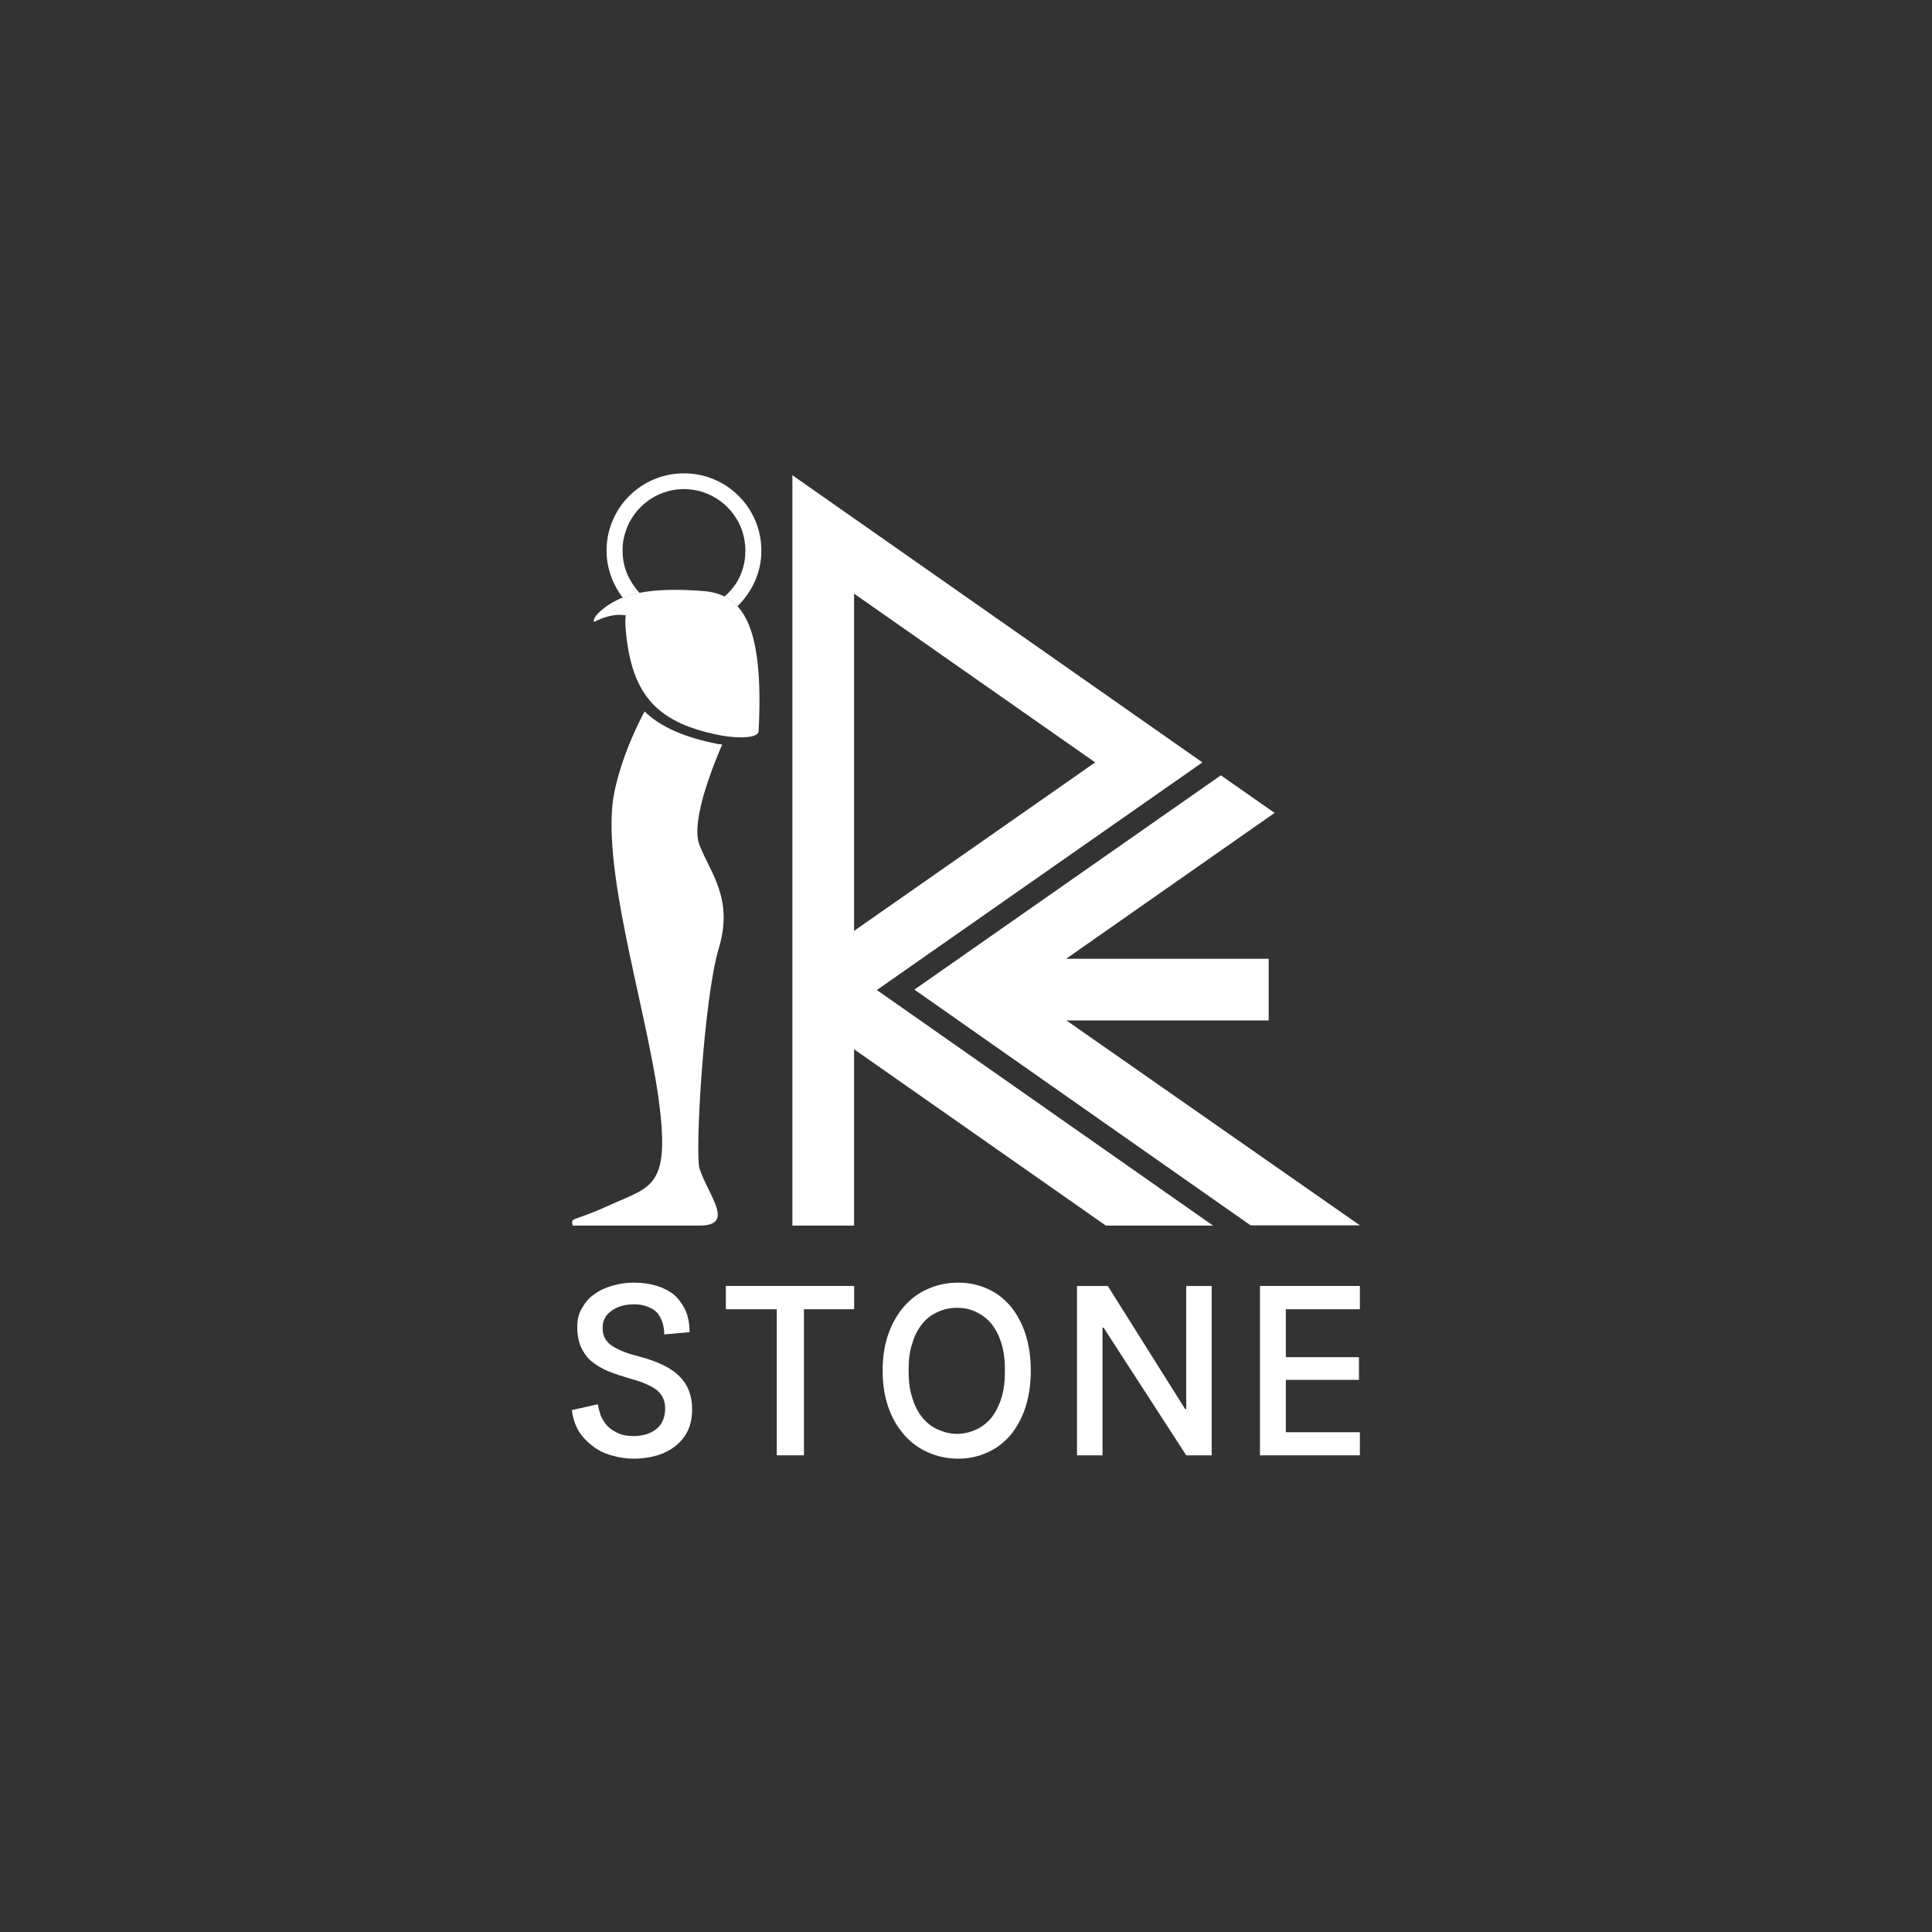 <?xml version="1.0" encoding="utf-8"?>
<!-- Generator: Adobe Illustrator 16.0.3, SVG Export Plug-In . SVG Version: 6.00 Build 0)  -->
<!DOCTYPE svg PUBLIC "-//W3C//DTD SVG 1.1//EN" "http://www.w3.org/Graphics/SVG/1.1/DTD/svg11.dtd">
<svg version="1.1" id="Vrstva_1" xmlns="http://www.w3.org/2000/svg" xmlns:xlink="http://www.w3.org/1999/xlink" x="0px" y="0px"
	 width="400px" height="400px" viewBox="0 0 400 400" enable-background="new 0 0 400 400" xml:space="preserve">
<rect x="0" y="0" width="400" height="400" fill="#333333" stroke="none"/>
<g>
	<path fill="#FFFFFF" d="M248.946,157.846l-84.889-59.452v155.353h12.767v-36.511l52.131,36.511h22.191l-69.605-48.772
		L248.946,157.846z M226.744,157.846l-49.92,34.881v-69.825L226.744,157.846z"/>
	<polygon fill="#FFFFFF" points="220.79,211.274 262.667,211.274 262.667,198.509 220.725,198.509 263.892,168.304 252.765,160.524 
		189.313,204.888 258.915,253.691 281.547,253.691 	"/>
	<path fill="#FFFFFF" d="M149.514,154.148c-0.246-0.07-0.555-0.07-0.841-0.102c-6.839-1.358-11.755-3.413-15.226-6.742
		c-2.432,4.587-4.895,10.359-6.222,16.564c-3.056,14.685,6.157,43.345,8.971,62.53c2.812,19.323-1.126,19.126-9.564,22.93
		c-8.437,3.895-8.438,2.504-8.065,4.417c0,0,18.75,0,26.283,0c7.438,0,1.831-6.229,0-11.729c-1.019-2.867,0.849-35.554,4.001-45.781
		c3.01-10.227-1.743-15.434-4.001-21.202C142.696,169.735,148.652,156.215,149.514,154.148z"/>
	<path fill="#FFFFFF" d="M145.485,122.36c8.091,0.572,12.75,6.616,11.571,29.035c-0.017,1.395-4.001,1.551-7.661,0.895
		c-12.971-2.473-18.652-7.969-19.846-21.933c-0.066-1.038-0.154-2.016,0-2.975c-0.485-0.029-0.997-0.094-1.442-0.085
		c-2.527,0.036-5.133,1.484-5.133,1.484s-0.677-1.001,2.99-3.527C129.946,122.547,136.121,121.631,145.485,122.36z"/>
	<path fill="#FFFFFF" d="M137.517,276.278c0-0.868-0.104-1.665-0.36-2.462c-0.238-0.722-0.581-1.404-1.035-1.96
		c-0.484-0.536-1.158-1.01-1.964-1.272c-0.808-0.354-1.732-0.542-2.817-0.542c-1.99,0-3.584,0.472-4.779,1.384
		c-1.195,0.836-1.792,1.992-1.792,3.456c0,0.718,0.088,1.325,0.343,1.913c0.254,0.607,0.652,1.058,1.21,1.57
		c0.551,0.422,1.312,0.841,2.281,1.271c0.969,0.433,2.241,0.834,3.734,1.21c3.958,1.052,6.773,2.449,8.403,4.192
		c1.756,1.746,2.553,4.035,2.553,6.718c0,1.612-0.265,3.08-0.847,4.372c-0.581,1.203-1.435,2.323-2.539,3.188
		c-0.997,0.825-2.332,1.542-3.786,1.992c-1.485,0.431-3.114,0.691-4.828,0.691c-1.737,0-3.288-0.245-4.732-0.691
		c-1.435-0.398-2.789-1.069-3.913-1.96c-1.103-0.829-2.063-1.835-2.86-3.088c-0.725-1.265-1.195-2.702-1.394-4.317l5.378-1.203
		c0.131,0.797,0.356,1.594,0.62,2.391c0.377,0.797,0.775,1.462,1.372,2.109c0.6,0.646,1.364,1.086,2.192,1.477
		c0.824,0.398,1.887,0.607,3.113,0.607c2.001,0,3.629-0.485,4.854-1.48c1.195-0.991,1.792-2.447,1.792-4.307
		c0-1.442-0.544-2.682-1.594-3.618c-1.175-0.954-2.982-1.751-5.408-2.422c-1.778-0.524-3.357-1.021-4.756-1.584
		c-1.389-0.563-2.584-1.331-3.579-2.128c-0.911-0.797-1.594-1.803-2.152-2.998c-0.438-1.126-0.714-2.452-0.714-4.011
		c0-1.535,0.279-2.796,0.986-3.958c0.685-1.195,1.488-2.175,2.644-2.925c1.028-0.752,2.295-1.329,3.717-1.729
		c1.418-0.405,2.89-0.606,4.343-0.606c1.732,0,3.326,0.216,4.722,0.646c1.394,0.431,2.589,1.028,3.586,1.833
		c1.007,0.891,1.797,1.984,2.391,3.215c0.597,1.349,0.857,2.796,0.857,4.557L137.517,276.278z"/>
	<path fill="#FFFFFF" d="M160.822,301.309v-30.245H150.28v-4.817h26.562v4.817h-10.393v30.245H160.822z"/>
	<path fill="#FFFFFF" d="M198.435,302c-2.288,0-4.34-0.435-6.275-1.293c-1.853-0.803-3.535-1.998-4.924-3.592
		c-1.388-1.594-2.507-3.447-3.304-5.734c-0.797-2.234-1.195-4.811-1.195-7.604c0-2.819,0.398-5.389,1.195-7.603
		c0.797-2.289,1.916-4.161,3.304-5.755c1.389-1.594,3.071-2.789,4.924-3.586c1.936-0.846,3.987-1.276,6.275-1.276
		c2.162,0,4.195,0.444,6.02,1.276c1.829,0.803,3.411,2.039,4.781,3.623c1.304,1.588,2.369,3.549,3.083,5.75
		c0.712,2.206,1.098,4.781,1.098,7.57s-0.386,5.297-1.098,7.57c-0.714,2.182-1.779,4.163-3.083,5.749
		c-1.37,1.584-2.952,2.808-4.781,3.604C202.63,301.552,200.597,302,198.435,302z M198.117,296.866c1.448,0,2.751-0.339,3.946-0.874
		c1.217-0.538,2.312-1.399,3.188-2.463c0.899-1.169,1.594-2.511,2.096-4.151c0.491-1.616,0.713-3.448,0.713-5.601
		c0-2.179-0.222-3.984-0.713-5.602c-0.502-1.641-1.196-2.975-2.096-4.128c-0.876-1.028-1.971-1.864-3.188-2.433
		c-1.195-0.588-2.498-0.842-3.946-0.842c-1.389,0-2.638,0.254-3.894,0.833c-1.258,0.509-2.323,1.343-3.228,2.399
		c-0.886,1.119-1.644,2.448-2.101,4.088c-0.581,1.641-0.777,3.482-0.777,5.684c0,2.152,0.196,3.984,0.777,5.642
		c0.457,1.669,1.215,3.014,2.101,4.11c0.904,1.079,1.97,1.925,3.228,2.463C195.479,296.527,196.729,296.866,198.117,296.866z"/>
	<path fill="#FFFFFF" d="M245.596,301.309l-17.108-26.427h-0.226v26.427h-5.283v-35.063h6.375l16.019,25.488h0.224v-25.488h5.273
		v35.063H245.596z"/>
	<path fill="#FFFFFF" d="M260.865,301.309v-35.063h20.682v4.817h-15.328v9.925h15.14v4.698h-15.14v10.841h15.328v4.781H260.865z"/>
	<path fill="#FFFFFF" d="M141.612,98c-8.877,0-16.03,7.149-16.03,16.028c0,3.599,1.27,6.985,3.369,9.73
		c0.995-0.417,2.19-0.753,3.476-0.982c-0.836-0.895-1.485-1.839-2.082-2.938c0,0.004,0,0.008,0,0.014
		c-0.995-1.813-1.446-3.819-1.446-5.824c0-0.951,0.053-1.78,0.253-2.583c1.193-5.824,6.319-10.184,12.454-10.184
		c5.67,0,10.531,3.751,12.146,8.938c0.364,1.21,0.572,2.447,0.572,3.829c0,2.495-0.684,4.922-2.064,6.985c0,0-0.009,0-0.031,0
		c-0.643,0.902-1.366,1.793-2.226,2.488c0.976,0.5,1.858,1.117,2.655,2.049c3.021-2.943,4.978-7.021,4.978-11.522
		C157.635,105.149,150.463,98,141.612,98z"/>
</g>
</svg>
